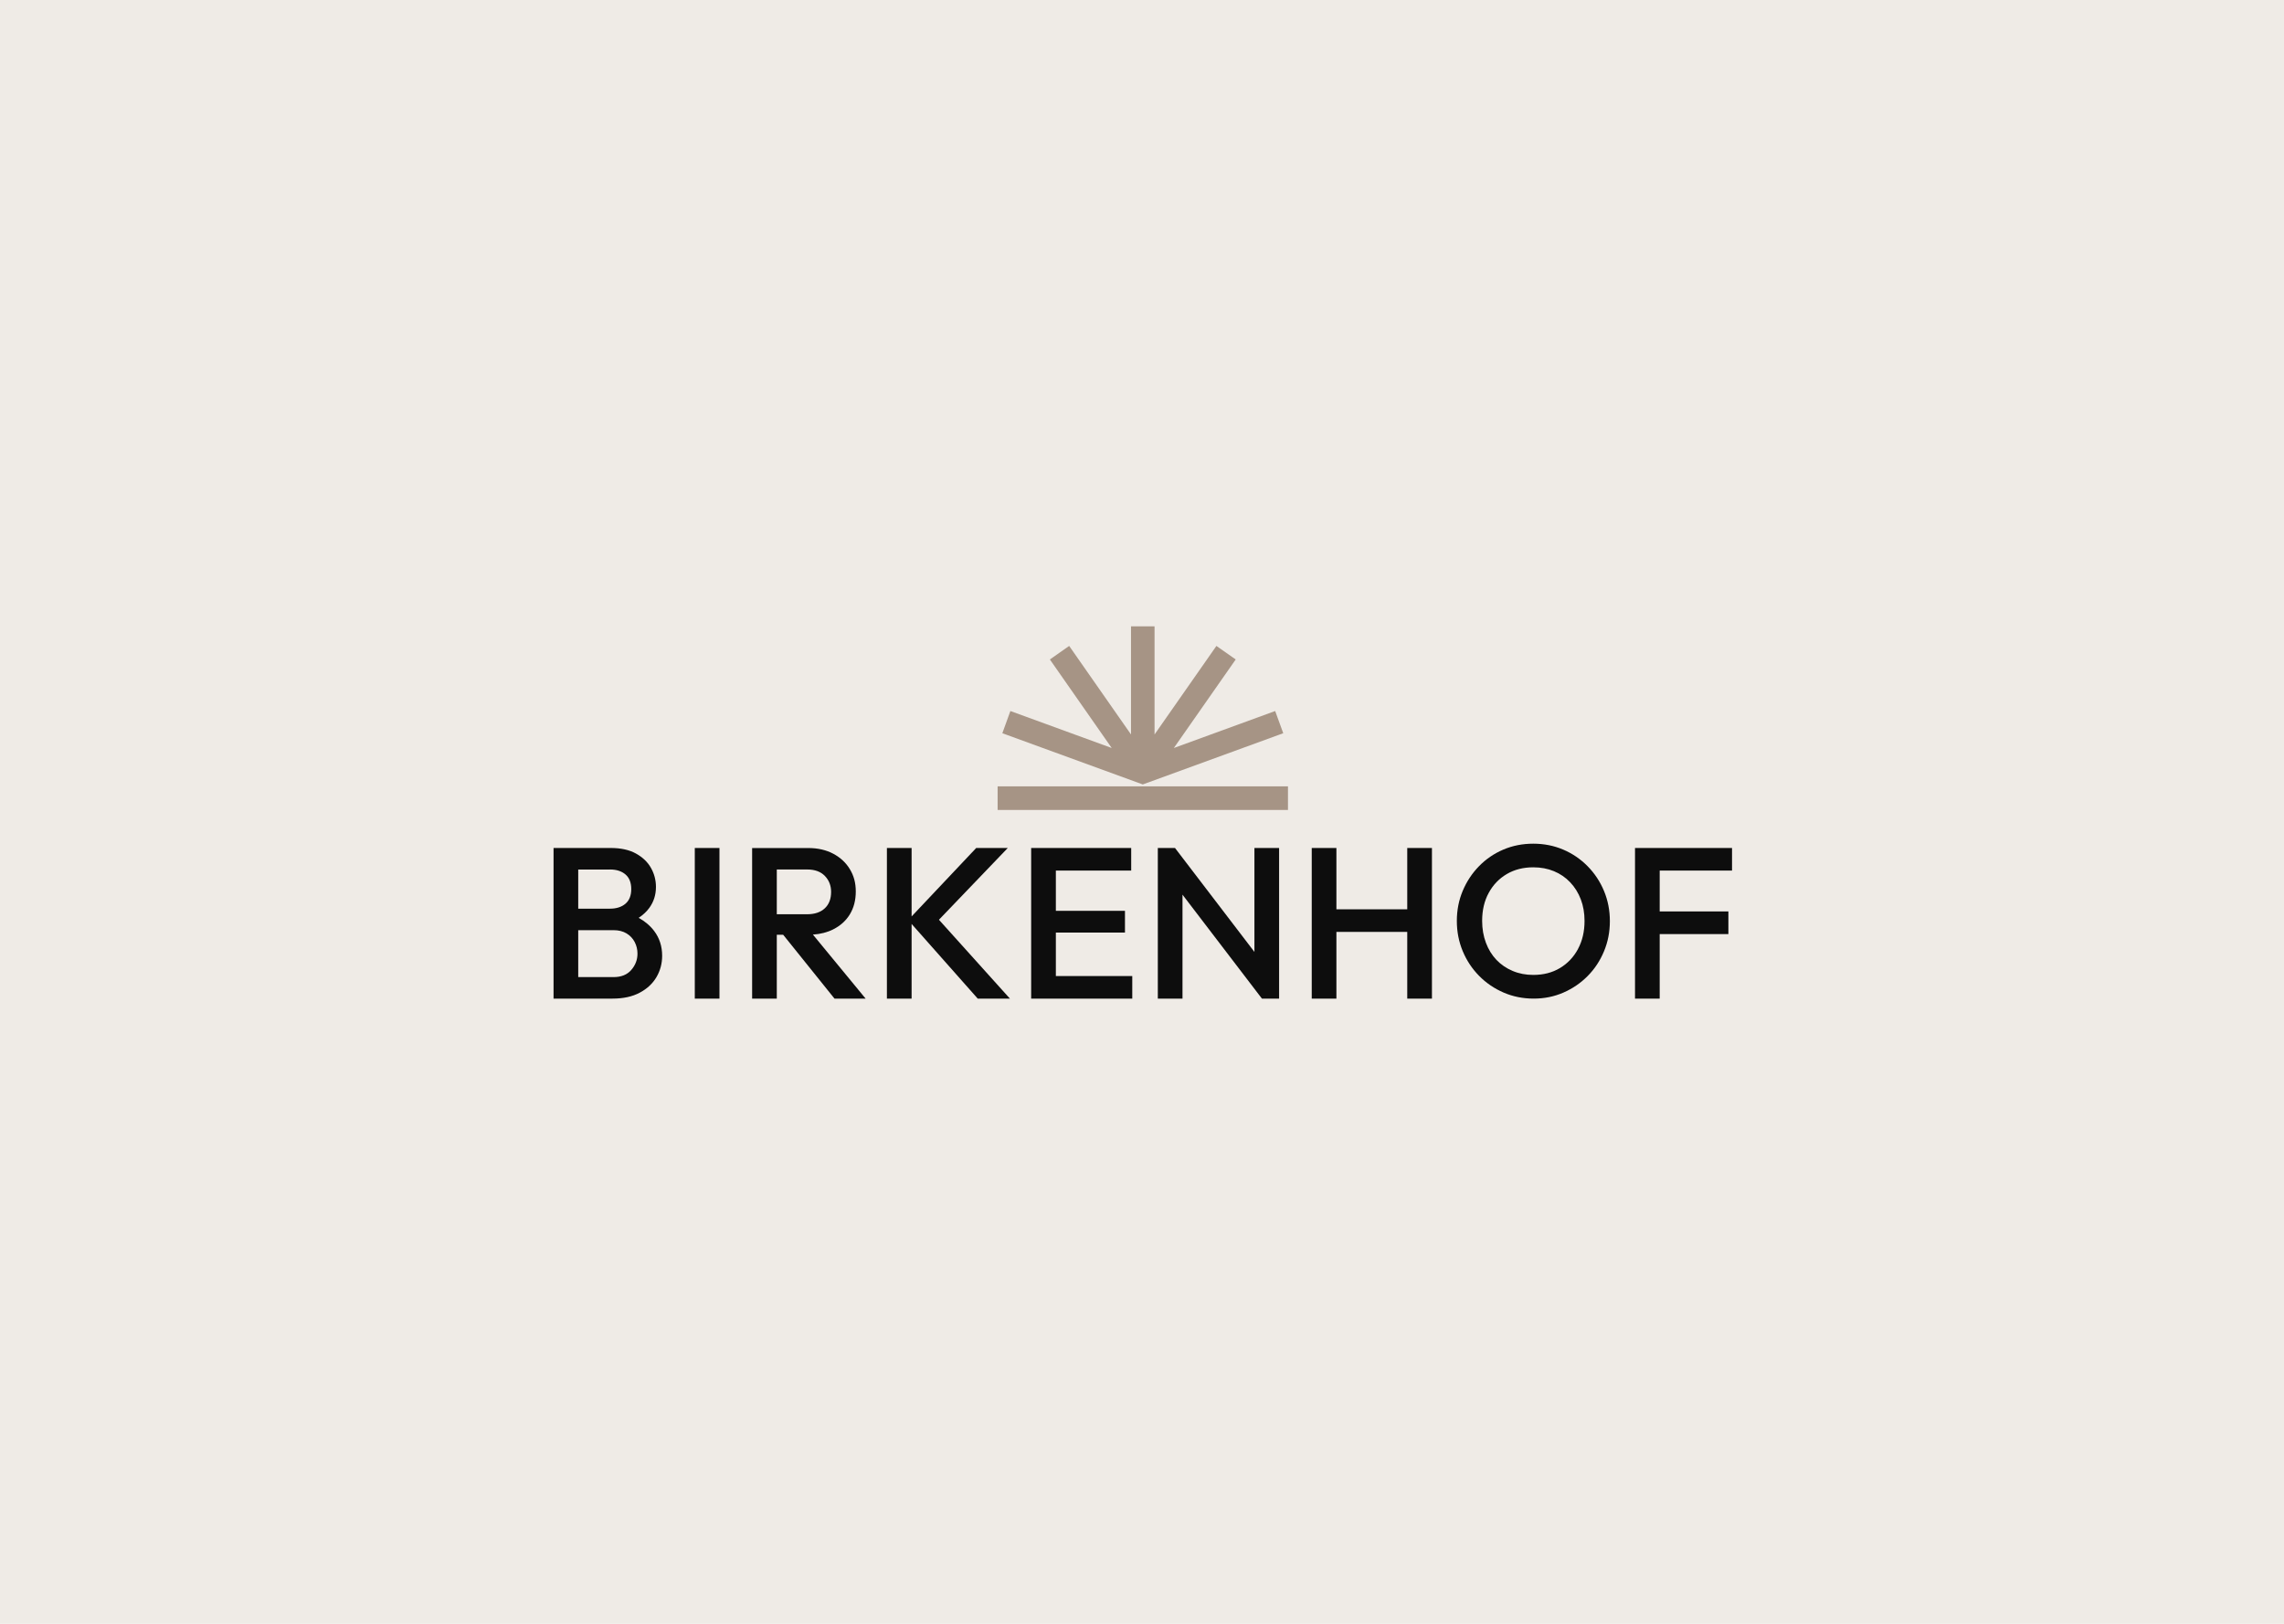 <svg width="1440" height="1024" viewBox="0 0 1440 1024" fill="none" xmlns="http://www.w3.org/2000/svg">
<rect width="1440" height="1024" fill="#EFEBE6"/>
<g clip-path="url(#clip0_13_445)">
<path d="M812.028 495.888H628.973V510.774H812.028V495.888Z" fill="#A69485"/>
<path d="M809.052 462.386L803.964 448.385L740.079 471.703L779.082 415.872L766.917 407.336L727.915 463.167V395H713.069V463.167L674.084 407.336L661.919 415.872L700.904 471.703L637.019 448.385L631.949 462.386L720.492 494.691L809.052 462.386Z" fill="#A69485"/>
<path d="M453.6 534.752H438.044V629.741H453.6V534.752Z" fill="#0D0D0D"/>
<path d="M402.676 578.802C405.427 576.981 407.677 574.881 409.424 572.47C412.175 568.67 413.56 564.281 413.56 559.301C413.56 555.051 412.522 551.078 410.445 547.365C408.369 543.652 405.219 540.633 400.98 538.274C396.741 535.914 391.411 534.752 385.009 534.752H349V629.741H386.22C392.986 629.741 398.696 628.492 403.333 626.011C407.988 623.53 411.501 620.251 413.889 616.174C416.276 612.096 417.47 607.62 417.47 602.745C417.47 596.777 415.792 591.572 412.47 587.148C409.943 583.799 406.69 581.023 402.676 578.82V578.802ZM384.594 548.319C388.66 548.319 391.896 549.36 394.335 551.442C396.775 553.524 397.987 556.595 397.987 560.672C397.987 564.749 396.775 567.82 394.335 569.902C391.896 571.984 388.643 573.025 384.594 573.025H364.556V548.336H384.594V548.319ZM397.987 611.697C395.374 614.681 391.671 616.174 386.895 616.174H364.556V586.592H386.895C390.044 586.592 392.761 587.269 395.01 588.622C397.26 589.976 398.973 591.797 400.149 594.053C401.326 596.308 401.914 598.754 401.914 601.374C401.914 605.261 400.599 608.696 397.987 611.68V611.697Z" fill="#0D0D0D"/>
<path d="M525.341 586.055C529.857 583.799 533.352 580.624 535.827 576.564C538.301 572.487 539.547 567.699 539.547 562.182C539.547 556.664 538.301 552.257 535.827 548.146C533.352 544.034 529.857 540.772 525.341 538.378C520.825 535.984 515.599 534.786 509.647 534.786H474.191V629.776H489.747V589.473H493.762L526.154 629.776H545.776L512.519 589.368C517.295 589.056 521.569 587.963 525.341 586.072V586.055ZM489.747 548.319H508.972C513.747 548.319 517.45 549.672 520.063 552.396C522.676 555.103 523.991 558.451 523.991 562.442C523.991 566.883 522.659 570.336 519.994 572.817C517.329 575.298 513.609 576.547 508.833 576.547H489.747V548.319Z" fill="#0D0D0D"/>
<path d="M635.375 534.752H615.476L574.743 577.918V534.752H559.17V629.741H574.743V582.654L616.428 629.741H636.725L591.978 580.017L635.375 534.752Z" fill="#0D0D0D"/>
<path d="M665.69 588.084H709.261V574.378H665.69V548.996H713.189V534.752H665.69H660.811H650.117V629.741H660.811H665.69H713.864V615.497H665.69V588.084Z" fill="#0D0D0D"/>
<path d="M790.882 600.299L740.806 534.752H729.974V629.741H745.53V564.194L795.606 629.741H806.438V534.752H790.882V600.299Z" fill="#0D0D0D"/>
<path d="M887.229 573.424H842.569V534.752H827.013V629.741H842.569V587.685H887.229V629.741H902.803V534.752H887.229V573.424Z" fill="#0D0D0D"/>
<path d="M1000.91 546.22C996.483 541.744 991.379 538.256 985.548 535.775C979.734 533.294 973.435 532.045 966.669 532.045C959.904 532.045 953.605 533.294 947.791 535.775C941.977 538.256 936.873 541.744 932.495 546.22C928.117 550.696 924.691 555.883 922.216 561.765C919.742 567.647 918.496 573.979 918.496 580.763C918.496 587.547 919.742 593.897 922.216 599.83C924.691 605.764 928.152 610.951 932.564 615.428C936.976 619.904 942.133 623.408 947.999 625.941C953.865 628.475 960.181 629.741 966.946 629.741C973.712 629.741 979.872 628.475 985.686 625.941C991.5 623.408 996.605 619.921 1000.98 615.497C1005.36 611.073 1008.79 605.885 1011.26 599.952C1013.74 594.035 1014.98 587.668 1014.98 580.884C1014.98 574.101 1013.74 567.751 1011.26 561.817C1008.79 555.901 1005.33 550.696 1000.91 546.22ZM994.892 598.46C992.14 603.578 988.351 607.568 983.523 610.466C978.695 613.363 973.072 614.803 966.669 614.803C961.98 614.803 957.637 613.97 953.674 612.287C949.695 610.622 946.303 608.279 943.448 605.295C940.61 602.311 938.395 598.72 936.821 594.504C935.246 590.305 934.45 585.708 934.45 580.728C934.45 574.031 935.817 568.15 938.586 563.084C941.337 558.017 945.126 554.062 949.954 551.216C954.782 548.371 960.354 546.948 966.669 546.948C971.445 546.948 975.806 547.764 979.734 549.395C983.662 551.026 987.07 553.35 989.943 556.387C992.832 559.423 995.065 562.997 996.639 567.109C998.214 571.221 999.01 575.766 999.01 580.746C999.01 587.443 997.626 593.341 994.874 598.46H994.892Z" fill="#0D0D0D"/>
<path d="M1092 548.996V534.752H1046.39H1041.51H1030.83V629.741H1046.39V589.039H1089.7V574.777H1046.39V548.996H1092Z" fill="#0D0D0D"/>
</g>
<defs>
<clipPath id="clip0_13_445">
<rect width="743" height="235" fill="white" transform="translate(349 395)"/>
</clipPath>
</defs>
</svg>
